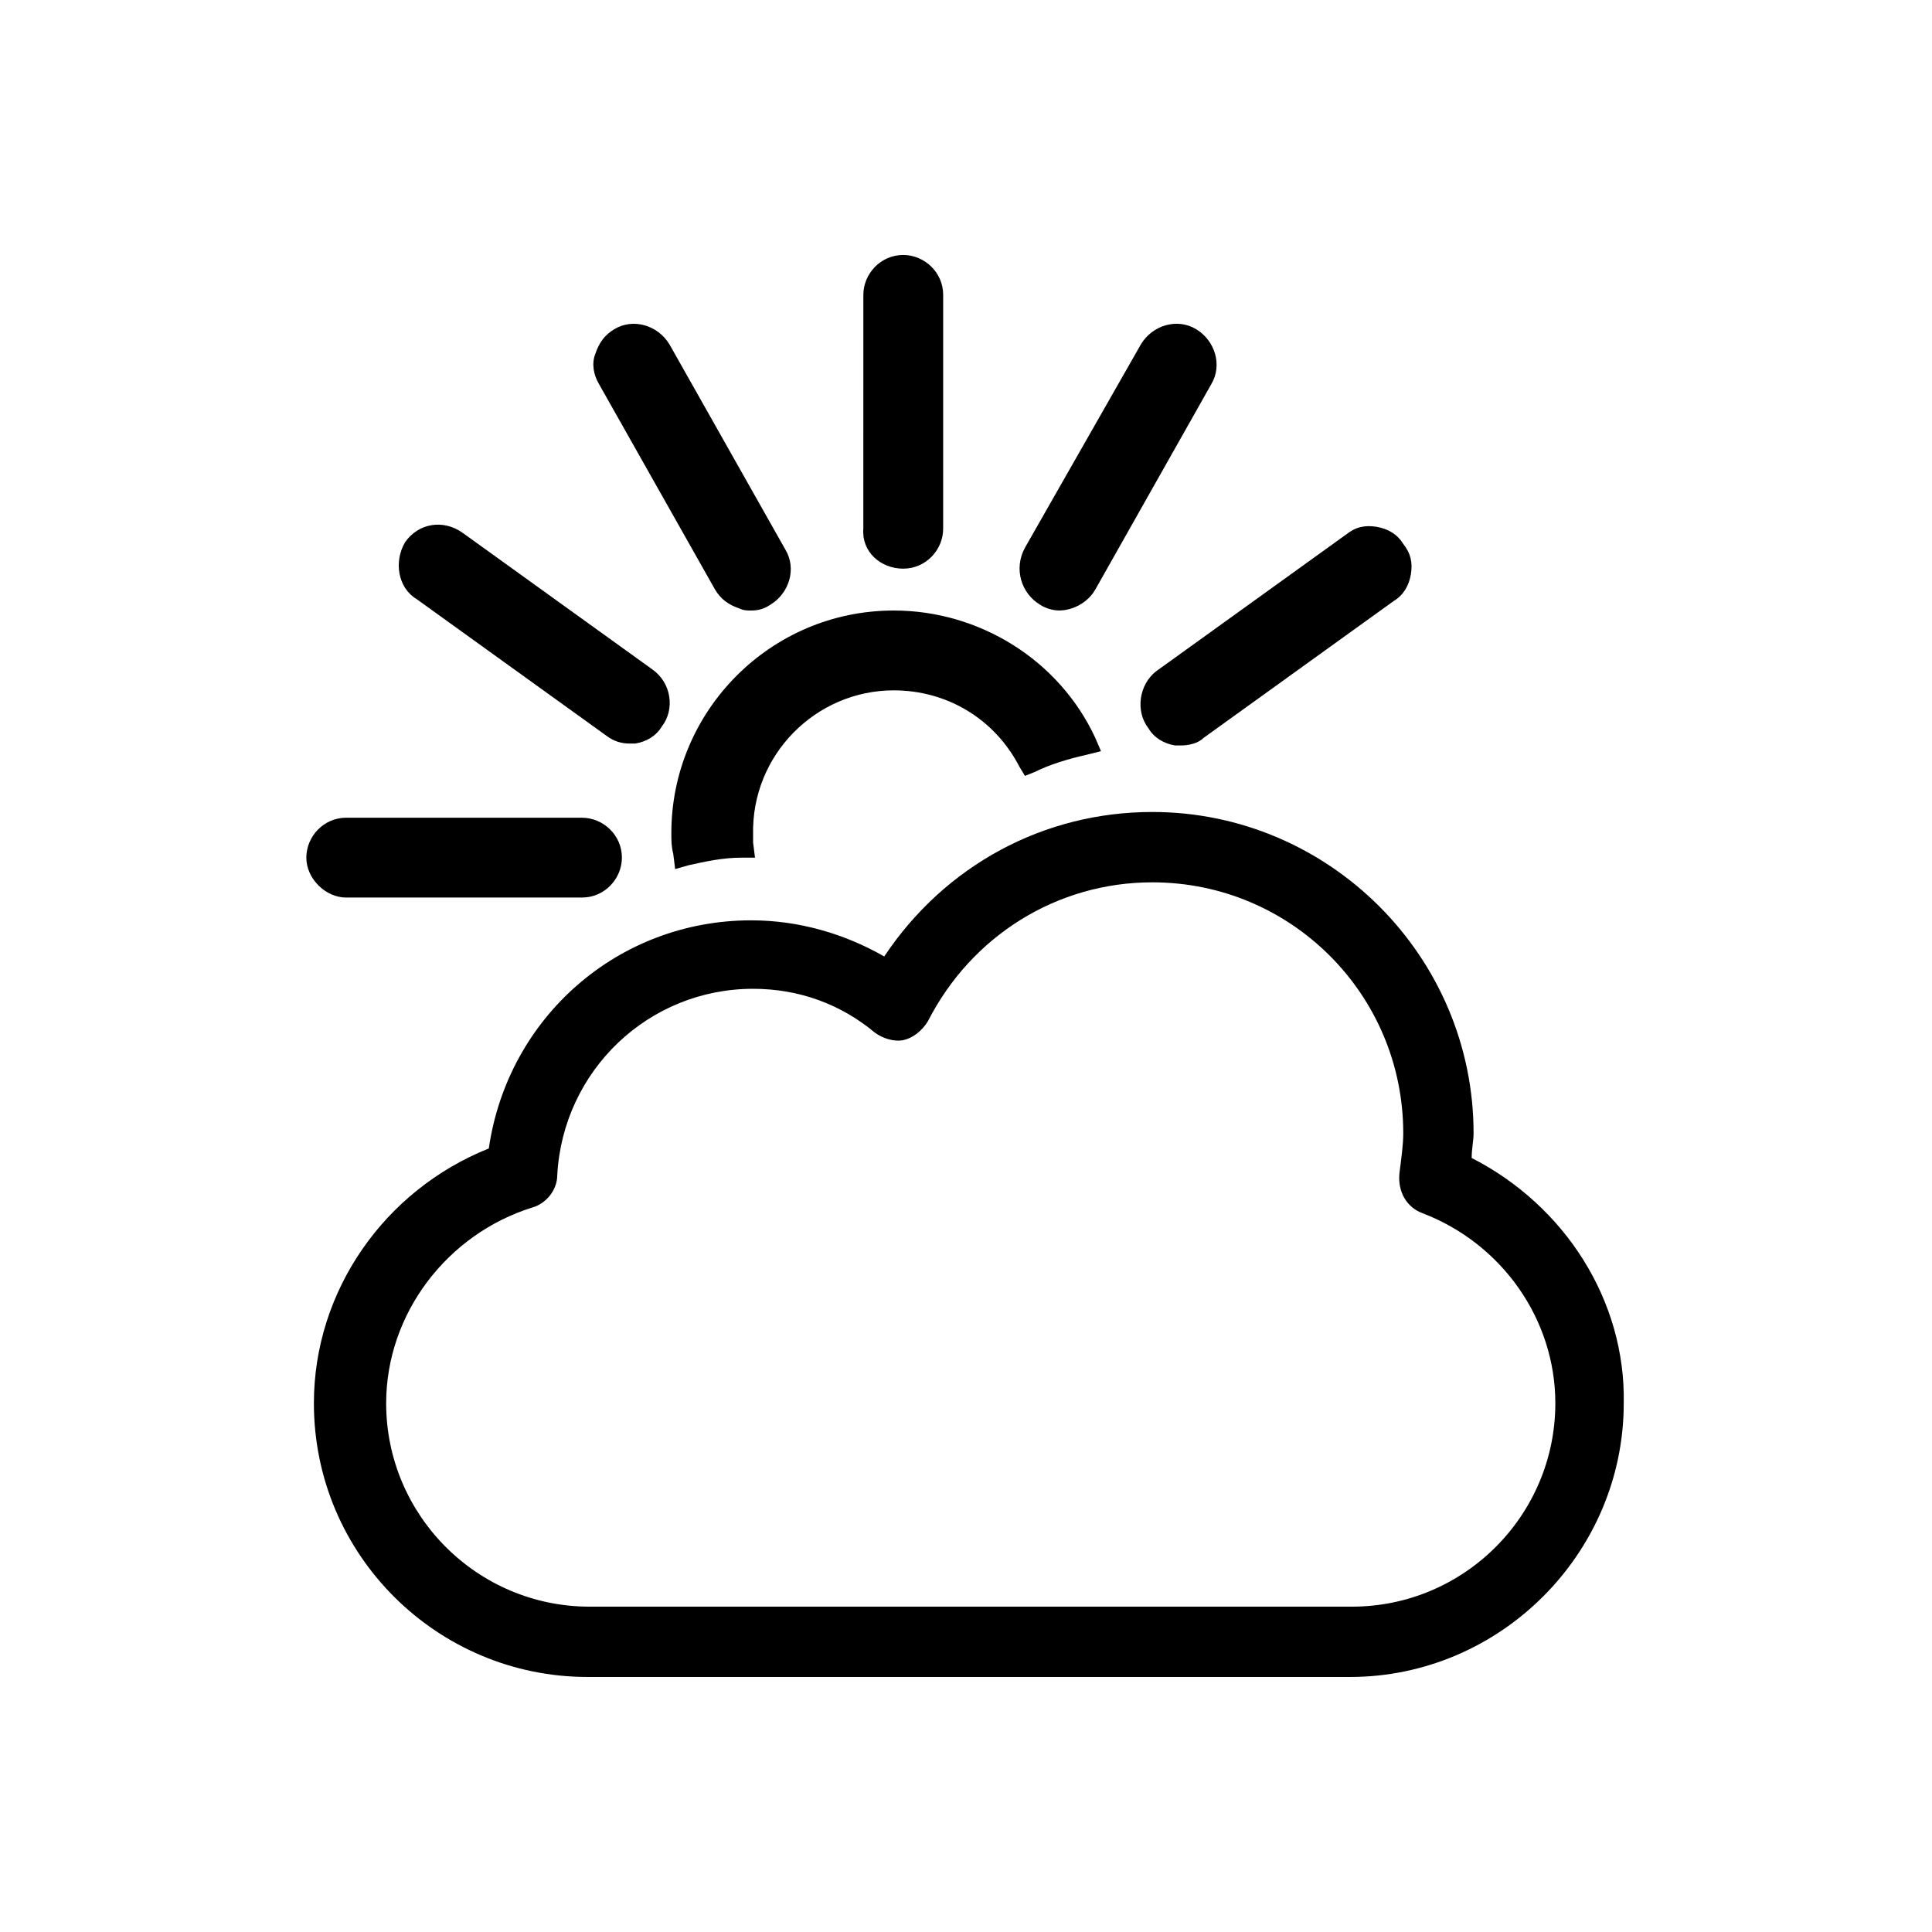 <?xml version="1.0" encoding="UTF-8"?>
<!-- The Best Svg Icon site in the world: iconSvg.co, Visit us! https://iconsvg.co -->
<svg fill="#000000" width="800px" height="800px" version="1.1" viewBox="144 144 512 512" xmlns="http://www.w3.org/2000/svg">
 <g>
  <path d="m383.37 294.7c6.047 0 10.578-5.039 10.578-10.578l0.004-61.973c0-6.047-5.039-10.578-10.578-10.578-6.047 0-10.578 5.039-10.578 10.578l-0.004 61.969c-0.504 6.047 4.535 10.582 10.578 10.582z"/>
  <path d="m380.86 326.95c14.105 0 26.703 7.559 33.25 20.152l1.512 2.519 2.519-1.008c4.031-2.016 9.07-3.527 13.602-4.535l4.031-1.008-1.512-3.523c-9.574-20.656-30.73-33.754-53.402-33.754-32.746 0-58.945 26.703-58.945 58.945 0 2.016 0 3.527 0.504 5.543l0.504 4.031 3.527-1.008c4.535-1.008 9.07-2.016 14.105-2.016h3.527l-0.504-4.031v-2.016c-0.508-21.164 16.625-38.293 37.281-38.293z"/>
  <path d="m448.36 337.02c1.512 2.519 4.031 4.031 7.055 4.535h1.512c2.016 0 4.535-0.504 6.047-2.016l50.383-36.273c2.519-1.512 4.031-4.031 4.535-7.055 0.504-3.023 0-5.543-2.016-8.062-1.512-2.519-4.031-4.031-7.055-4.535-3.023-0.504-5.543 0-8.062 2.016l-50.383 36.273c-4.535 3.527-5.543 10.582-2.016 15.117z"/>
  <path d="m419.65 304.27c1.512 1.008 3.527 1.512 5.039 1.512 3.527 0 7.559-2.016 9.574-5.543l30.73-54.41c3.023-5.039 1.008-11.586-4.031-14.609-5.039-3.023-11.586-1.008-14.609 4.031l-30.734 53.906c-3.023 5.543-1.008 12.09 4.031 15.113z"/>
  <path d="m235.76 381.86h62.473c6.047 0 10.578-5.039 10.578-10.578 0-6.047-5.039-10.578-10.578-10.578l-62.473-0.004c-6.047 0-10.578 5.039-10.578 10.578-0.004 5.543 5.035 10.582 10.578 10.582z"/>
  <path d="m534.01 450.88c0-2.519 0.504-4.535 0.504-6.551 0-46.855-38.289-85.145-85.145-85.145-28.719 0-54.914 14.105-71.039 38.289-10.578-6.047-22.672-9.574-35.266-9.574-35.266 0-64.488 25.695-69.527 60.457-27.711 11.082-46.352 37.785-46.352 67.512 0 40.305 32.746 72.547 72.547 72.547h202.03c39.801 0 72.547-32.746 72.547-72.547 0.512-27.203-15.609-52.395-40.297-64.988zm-31.738 118.9h-202.03c-29.727 0-53.906-24.184-53.906-53.906 0-23.68 16.121-44.84 38.793-51.891 3.527-1.008 6.551-4.535 6.551-8.566 1.512-27.711 24.184-49.375 51.891-49.375 12.09 0 23.176 4.031 32.242 11.586 2.016 1.512 5.039 2.519 7.559 2.016 2.519-0.504 5.039-2.519 6.551-5.039 11.586-22.672 34.258-36.777 59.449-36.777 36.777 0 66.504 29.727 66.504 66.504 0 3.023-0.504 6.551-1.008 10.578-0.504 5.039 2.016 9.07 6.047 10.578 21.16 8.062 35.266 28.215 35.266 50.383-0.004 29.727-24.188 53.91-53.91 53.91z"/>
  <path d="m333.5 300.25c1.512 2.519 3.527 4.031 6.551 5.039 1.008 0.504 2.016 0.504 3.023 0.504 2.016 0 3.527-0.504 5.039-1.512 5.039-3.023 7.055-9.574 4.031-14.609l-30.73-54.41c-3.023-5.039-9.574-7.055-14.609-4.031-2.519 1.512-4.031 3.527-5.039 6.551-1.008 2.519-0.504 5.543 1.008 8.062z"/>
  <path d="m254.4 302.76 50.383 36.273c2.016 1.512 4.031 2.016 6.047 2.016h1.512c3.023-0.504 5.543-2.016 7.055-4.535 3.527-4.535 2.519-11.586-2.519-15.113l-50.383-36.273c-5.039-3.527-11.586-2.519-15.113 2.519-3.027 5.039-2.019 12.094 3.019 15.113z"/>
 </g>
</svg>